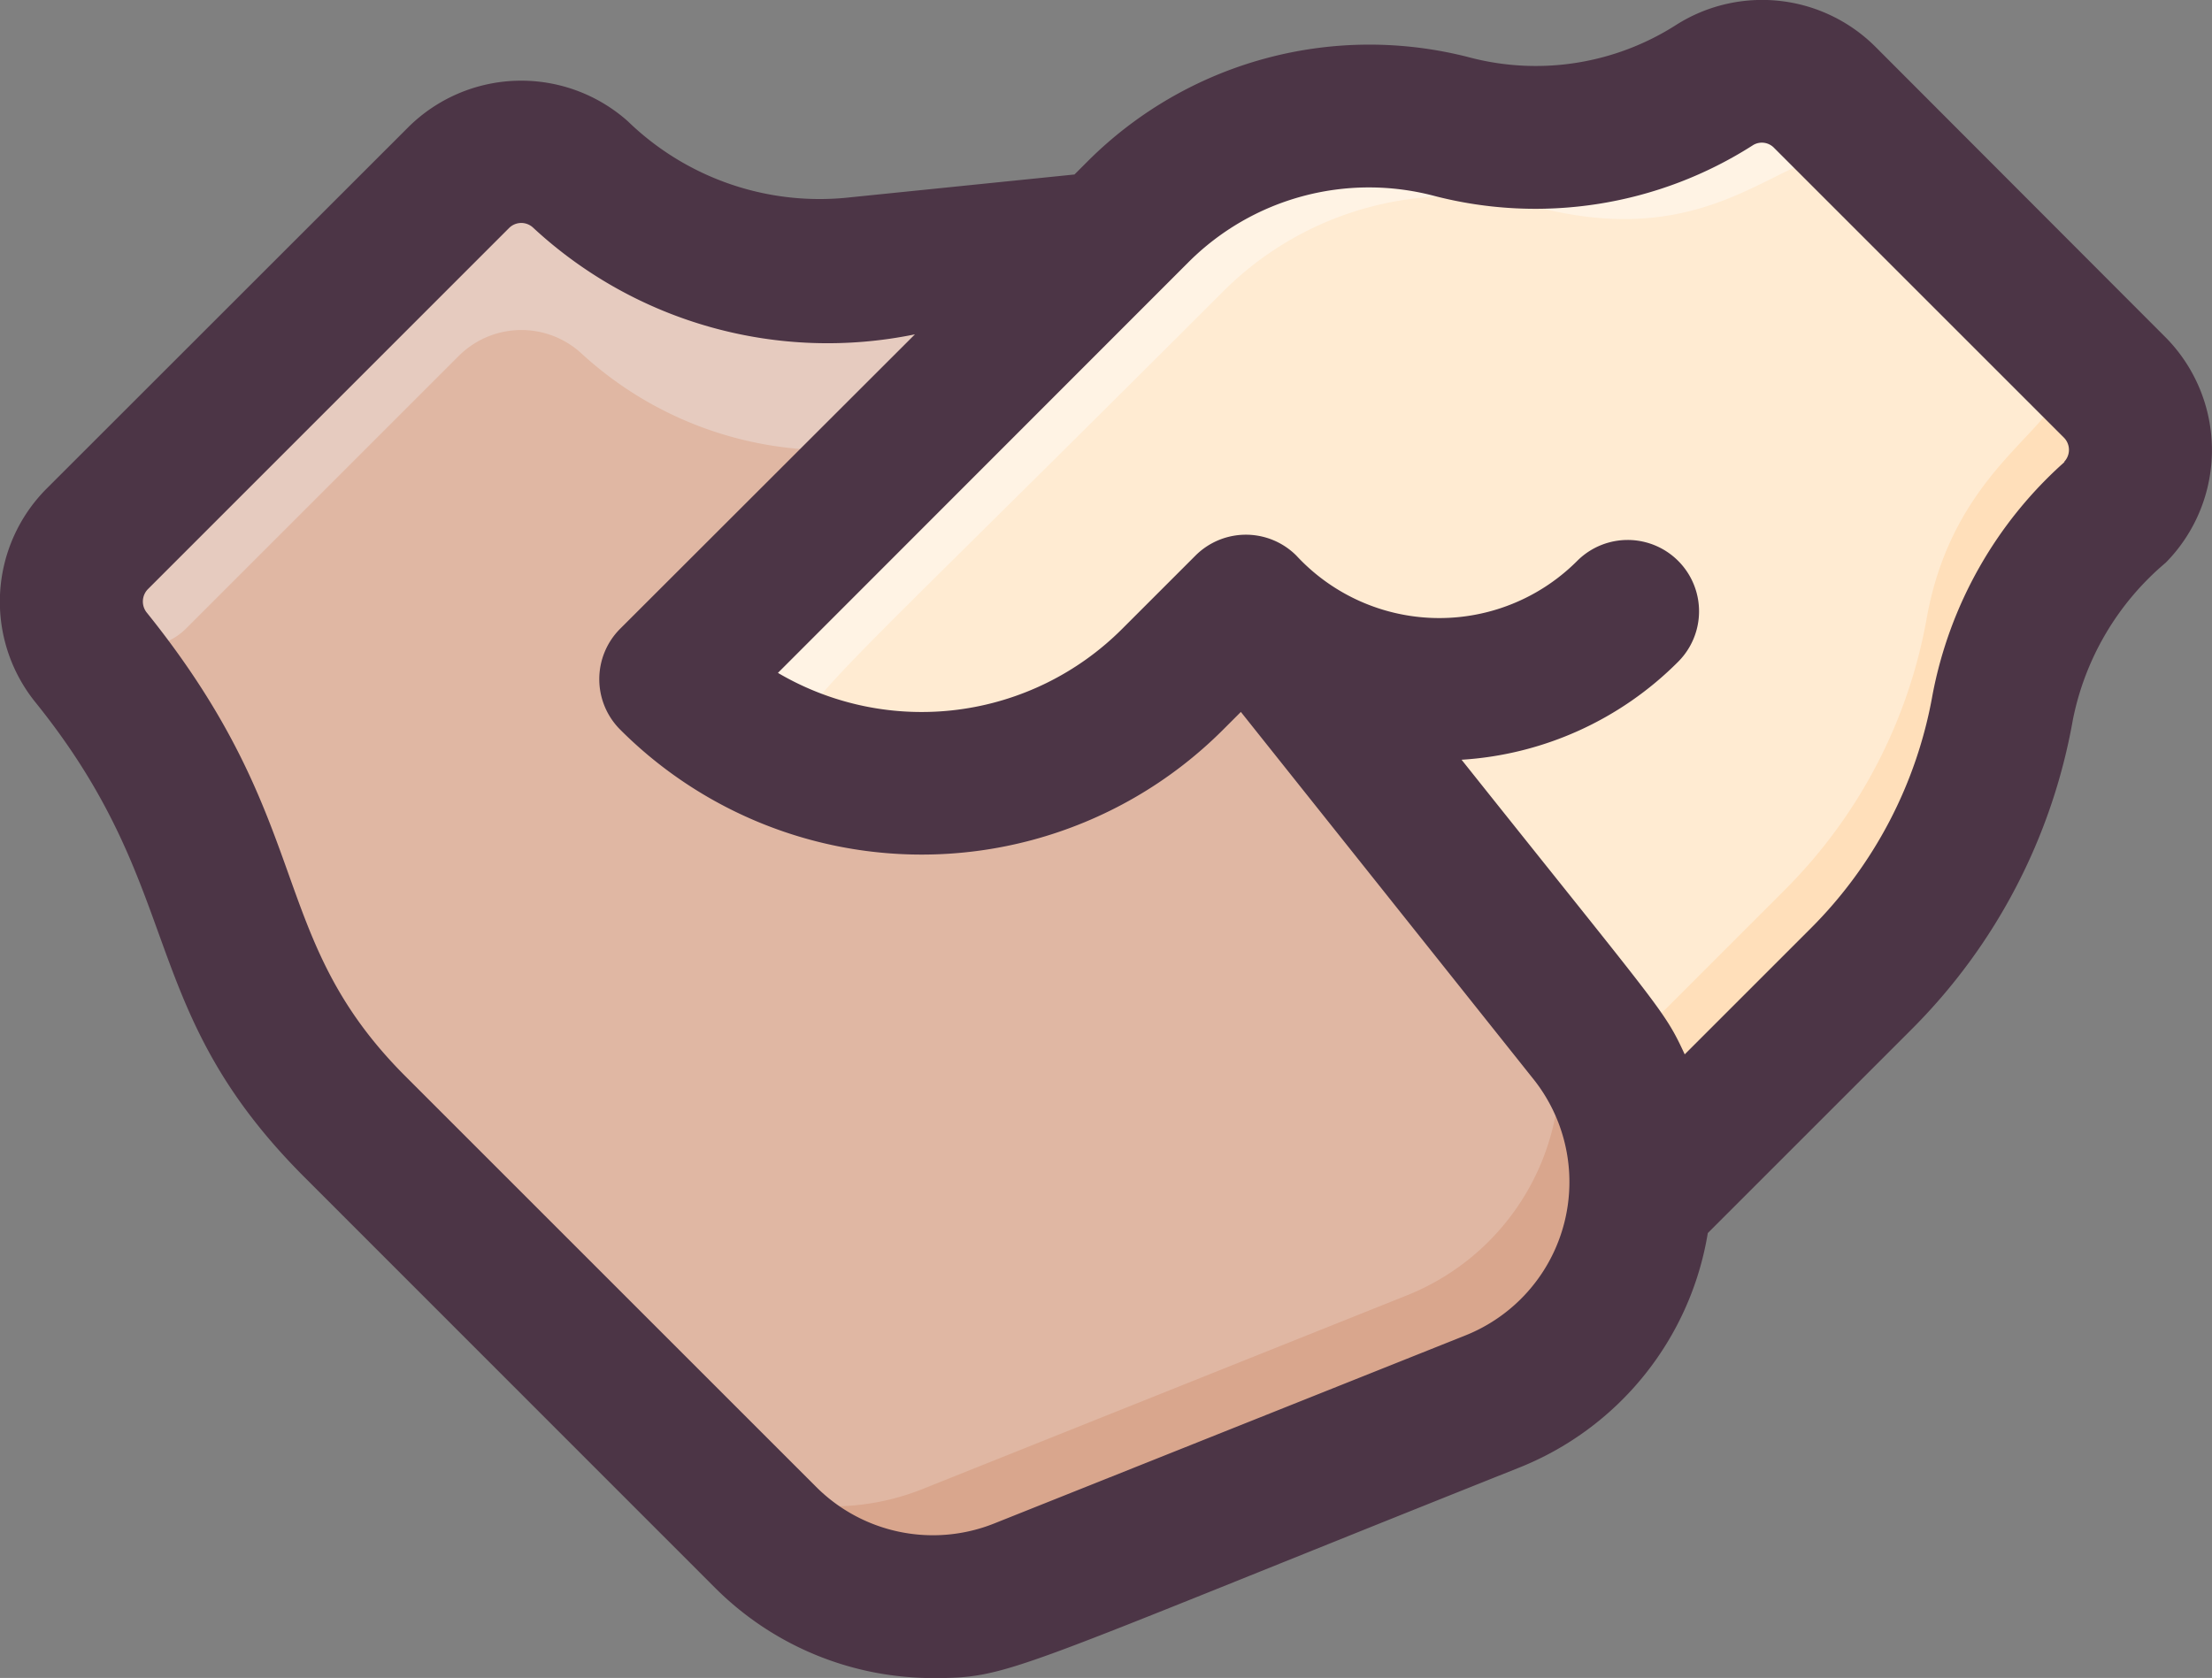 <svg xmlns="http://www.w3.org/2000/svg" width="32" height="24.281" viewBox="0 0 32 24.281">
  <rect x="0" y="0" width="32" height="24.281" fill="#808080" stroke="none"/>
  <g id="deal" transform="translate(0 -59.824)">
    <path id="Path_36" data-name="Path 36" d="M45.575,80.352l-4.194-4.194a1.278,1.278,0,0,0-1.592-.179,4.786,4.786,0,0,1-3.809.6,4.706,4.706,0,0,0-4.525,1.225L31,78.262l-3.607.369a5.023,5.023,0,0,1-4.012-1.359,1.283,1.283,0,0,0-1.762.045l-5.23,5.23a1.287,1.287,0,0,0-.087,1.719c2.33,2.9,1.573,4.548,3.816,6.792L26.056,97a3.424,3.424,0,0,0,3.69.759l6.816-2.721a3.413,3.413,0,0,0,2.145-2.922L41.9,88.918a7.389,7.389,0,0,0,2.051-3.93,5.011,5.011,0,0,1,1.628-2.826,1.283,1.283,0,0,0-.005-1.81Z" transform="translate(-14.982 -14.926)" fill="#e0b7a3"/>
    <path id="Path_37" data-name="Path 37" d="M168.062,84.407a1.032,1.032,0,0,0-1.538-.087l-.258.258a5.139,5.139,0,0,1-6.055.9,1.15,1.15,0,0,1-.278-1.828l5.841-5.841a4.706,4.706,0,0,1,4.525-1.225,4.786,4.786,0,0,0,3.809-.6,1.278,1.278,0,0,1,1.592.179l4.194,4.194a1.283,1.283,0,0,1,.005,1.81,5.011,5.011,0,0,0-1.628,2.826,7.389,7.389,0,0,1-2.051,3.93l-3.194,3.194a3.4,3.4,0,0,0-.751-2.408C169.888,86.7,168.681,85.185,168.062,84.407Z" transform="translate(-149.301 -14.926)" fill="#ffebd2"/>
    <path id="Path_38" data-name="Path 38" d="M29.166,98a5.3,5.3,0,0,1-4.744-1.285,1.283,1.283,0,0,0-1.762.045l-3.953,3.953a.913.913,0,0,1-1.333-1.245c.042-.046-.257.254,5.286-5.289a1.283,1.283,0,0,1,1.762-.045,5.023,5.023,0,0,0,4.012,1.359l3.6-.363Z" transform="translate(-16.022 -31.787)" fill="#e6cbbf"/>
    <path id="Path_39" data-name="Path 39" d="M178.741,295.576l-6.816,2.721a3.424,3.424,0,0,1-3.69-.759l-.163-.163a.241.241,0,0,1,.235-.4,3.516,3.516,0,0,0,2.2-.135l7-2.8a3.515,3.515,0,0,0,2.2-3.623.241.241,0,0,1,.428-.173A3.424,3.424,0,0,1,178.741,295.576Z" transform="translate(-157.16 -215.469)" fill="#d9a68d"/>
    <path id="Path_40" data-name="Path 40" d="M176.2,77.067c-.867.338-1.871,1.229-3.983.676a4.706,4.706,0,0,0-4.525,1.225c-4.038,4.038-5.259,5.18-5.822,5.845a.854.854,0,1,1-1.245-1.166l5.841-5.841A4.706,4.706,0,0,1,171,76.581a4.786,4.786,0,0,0,3.809-.6,1.278,1.278,0,0,1,1.592.179A.555.555,0,0,1,176.2,77.067Z" transform="translate(-149.998 -14.926)" fill="#fff3e4"/>
    <path id="Path_41" data-name="Path 41" d="M369.9,146.267a5.012,5.012,0,0,0-1.628,2.826,7.389,7.389,0,0,1-2.051,3.93l-2.4,2.4a.517.517,0,0,1-.869-.247,3.372,3.372,0,0,0-.2-.6.51.51,0,0,1,.1-.57l2.275-2.275a7.389,7.389,0,0,0,2.051-3.93c.347-1.941,1.6-2.592,1.879-3.187a.52.52,0,0,1,.84-.158A1.283,1.283,0,0,1,369.9,146.267Z" transform="translate(-339.305 -79.032)" fill="#ffdfba"/>
    <path id="Path_42" data-name="Path 42" d="M31.323,64.7,27.13,60.5a2.32,2.32,0,0,0-2.881-.316,3.767,3.767,0,0,1-2.989.471,5.764,5.764,0,0,0-5.516,1.494l-.2.2-3.24.33a3.982,3.982,0,0,1-3.221-1.1,2.319,2.319,0,0,0-3.178.087L.678,66.891a2.317,2.317,0,0,0-.162,3.1C2.73,72.74,1.945,74.4,4.407,76.861L10.344,82.8a4.451,4.451,0,0,0,3.15,1.306c1.126,0,1.041-.074,8.469-3.039a4.426,4.426,0,0,0,2.743-3.4l2.943-2.943a8.391,8.391,0,0,0,2.337-4.478,3.989,3.989,0,0,1,1.345-2.28A2.32,2.32,0,0,0,31.323,64.7ZM21.2,79.148l-6.816,2.721a2.389,2.389,0,0,1-2.578-.53L5.867,75.4c-2.037-2.037-1.262-3.624-3.741-6.708a.256.256,0,0,1,.013-.342L7.368,63.12a.25.25,0,0,1,.346,0,6.263,6.263,0,0,0,5.522,1.542L8.972,68.922a1.032,1.032,0,0,0,0,1.46,6.164,6.164,0,0,0,8.723,0l.256-.256,4.217,5.294A2.39,2.39,0,0,1,21.2,79.148Zm8.668-12.64a6.009,6.009,0,0,0-1.911,3.371,6.336,6.336,0,0,1-1.765,3.382l-1.82,1.82c-.3-.647-.315-.606-3.228-4.263A4.847,4.847,0,0,0,24.277,69.4a1.032,1.032,0,0,0-1.46-1.46,2.818,2.818,0,0,1-4.063-.076,1.032,1.032,0,0,0-1.46,0l-1.059,1.059a4.1,4.1,0,0,1-4.981.638L17.2,63.611a3.693,3.693,0,0,1,3.534-.956,5.837,5.837,0,0,0,4.63-.733.245.245,0,0,1,.3.041l4.194,4.194a.251.251,0,0,1,0,.353Z" fill="#4c3546"/>
  </g>
</svg>
